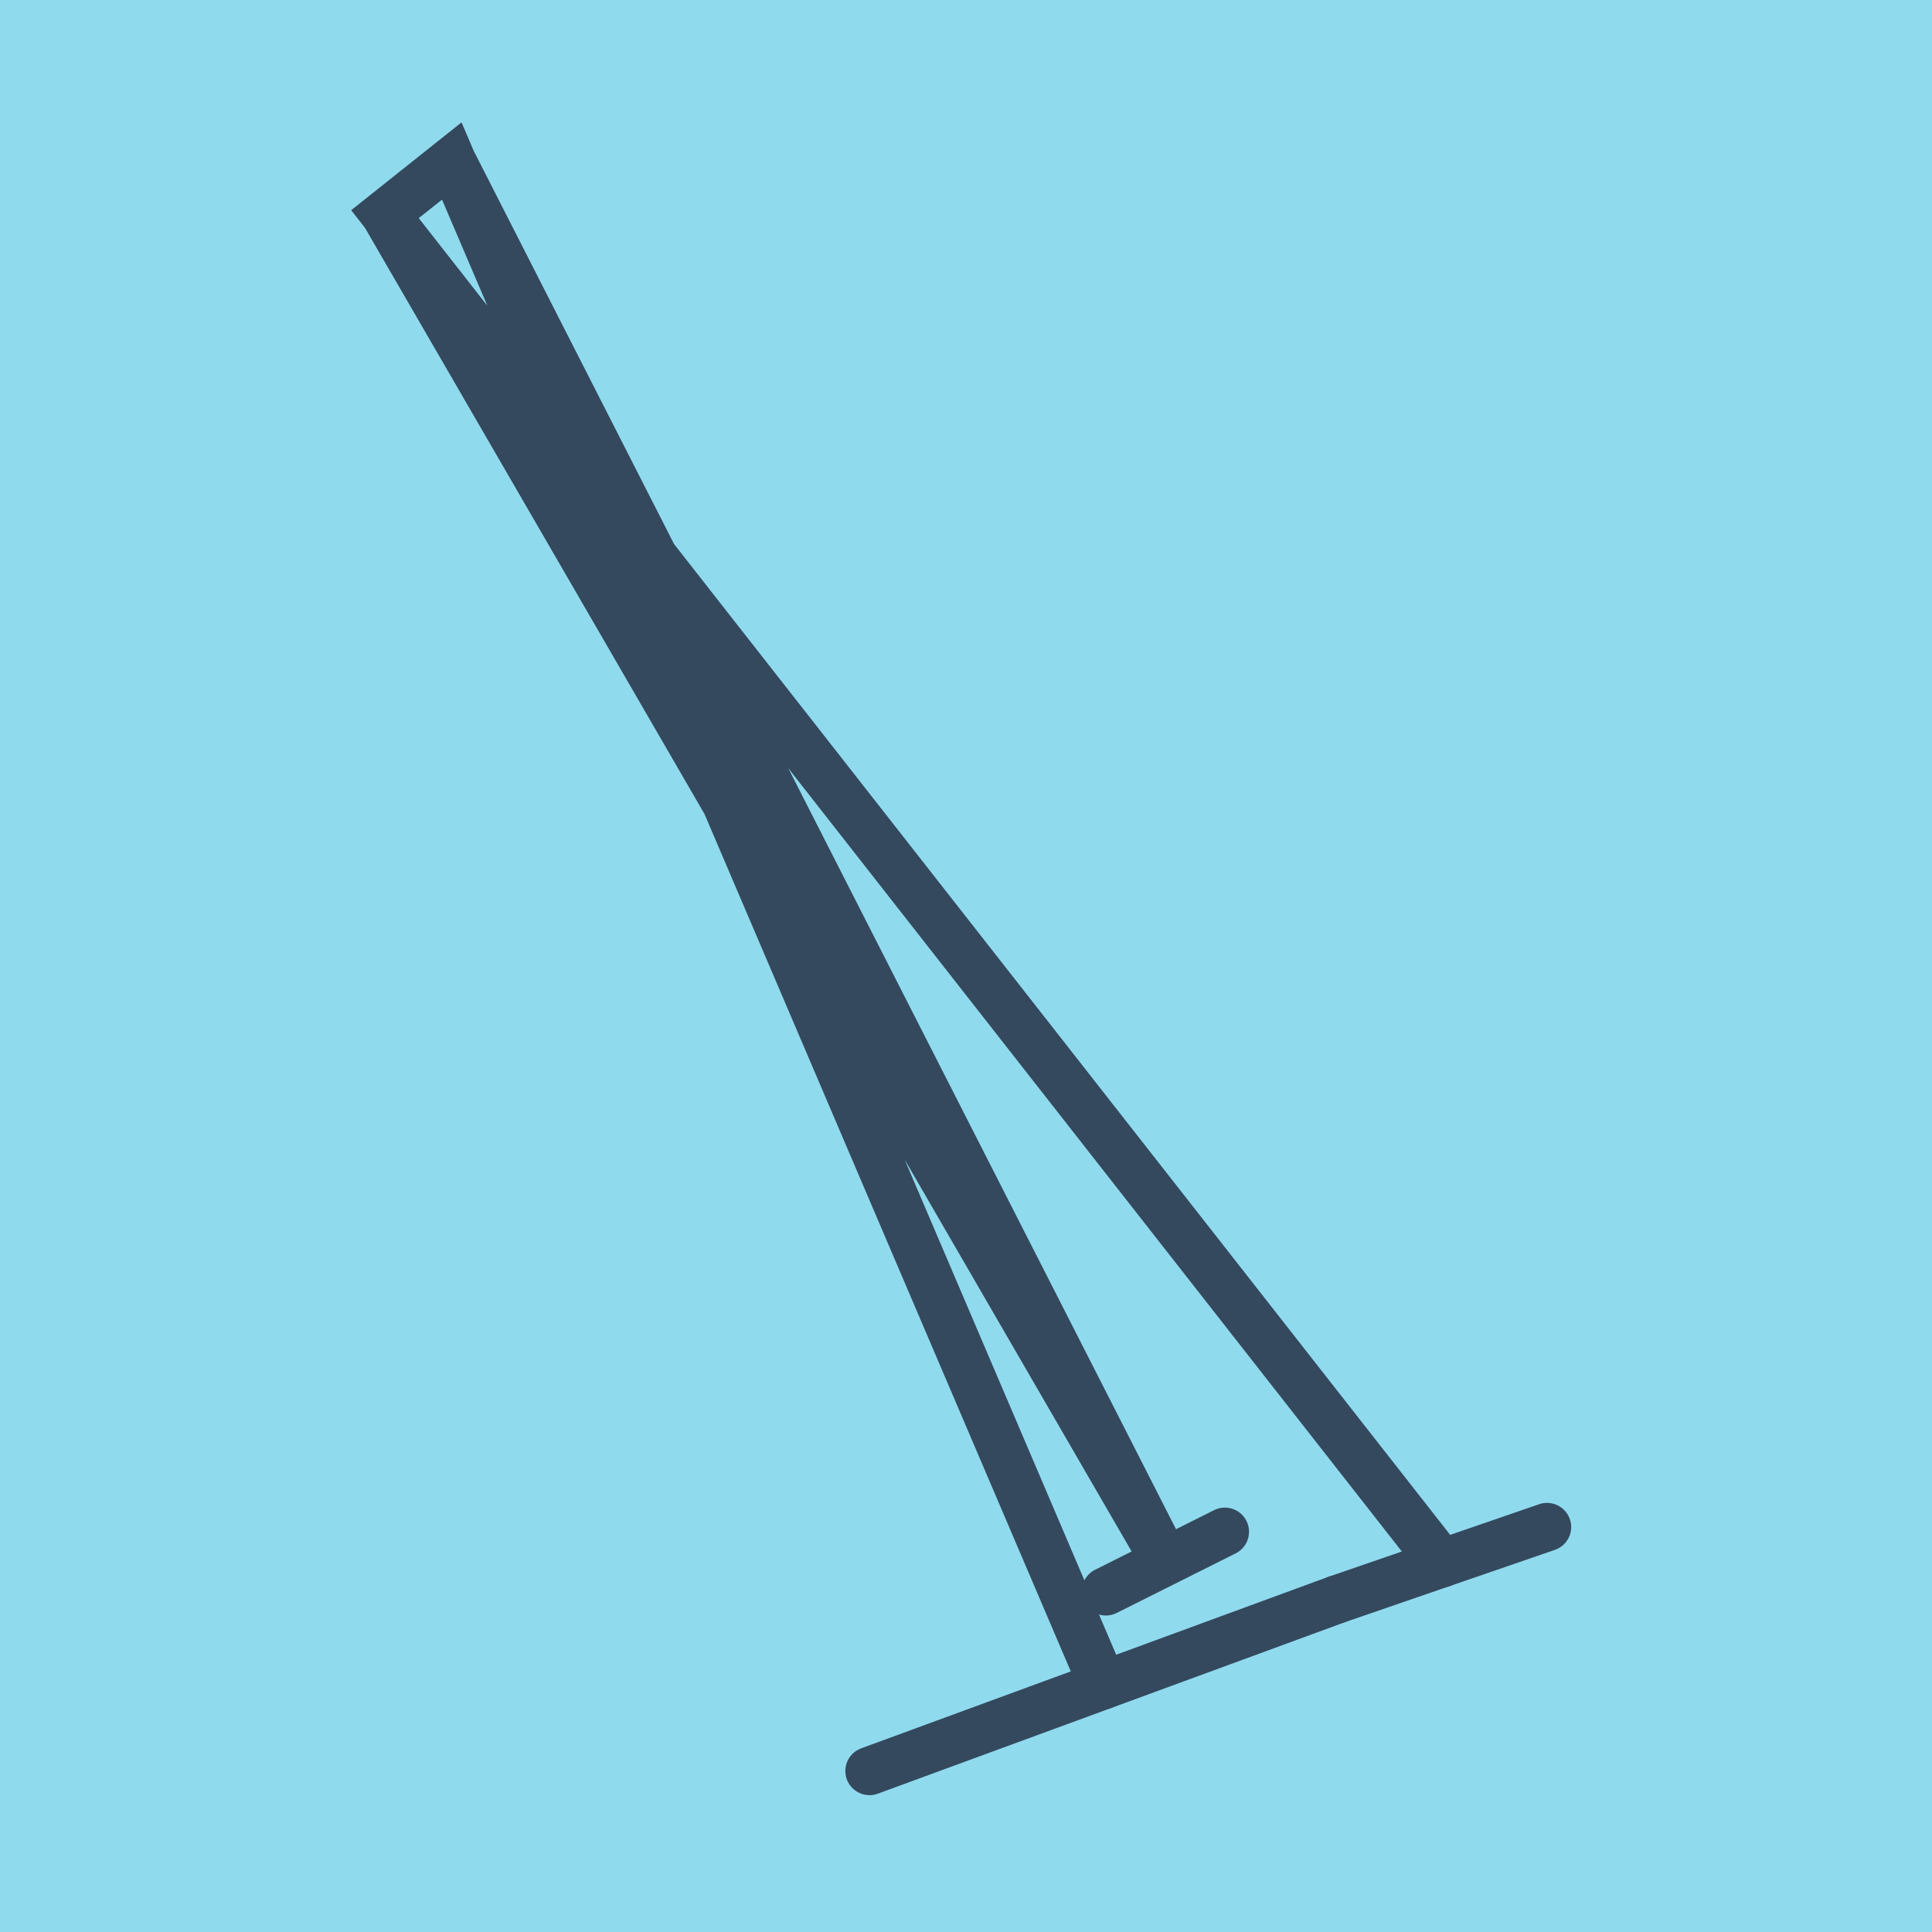 <?xml version="1.0" encoding="utf-8"?>
<!DOCTYPE svg PUBLIC "-//W3C//DTD SVG 1.1//EN" "http://www.w3.org/Graphics/SVG/1.1/DTD/svg11.dtd">
<svg xmlns="http://www.w3.org/2000/svg" xmlns:xlink="http://www.w3.org/1999/xlink" viewBox="-10 -10 120 120" preserveAspectRatio="xMidYMid meet">
	<path style="fill:#90daee" d="M-10-10h120v120H-10z"/>
			<polyline stroke-linecap="round" points="73.011,89.352 44.006,100 " style="fill:none;stroke:#34495e;stroke-width: 3px"/>
			<polyline stroke-linecap="round" points="58.688,88.843 66.079,85.14 " style="fill:none;stroke:#34495e;stroke-width: 3px"/>
			<polyline stroke-linecap="round" points="73.011,89.352 86.089,84.847 " style="fill:none;stroke:#34495e;stroke-width: 3px"/>
			<polyline stroke-linecap="round" points="58.508,94.676 18.061,0 13.911,3.303 62.384,86.991 18.061,0 13.911,3.303 79.55,87.099 " style="fill:none;stroke:#34495e;stroke-width: 3px"/>
	</svg>
